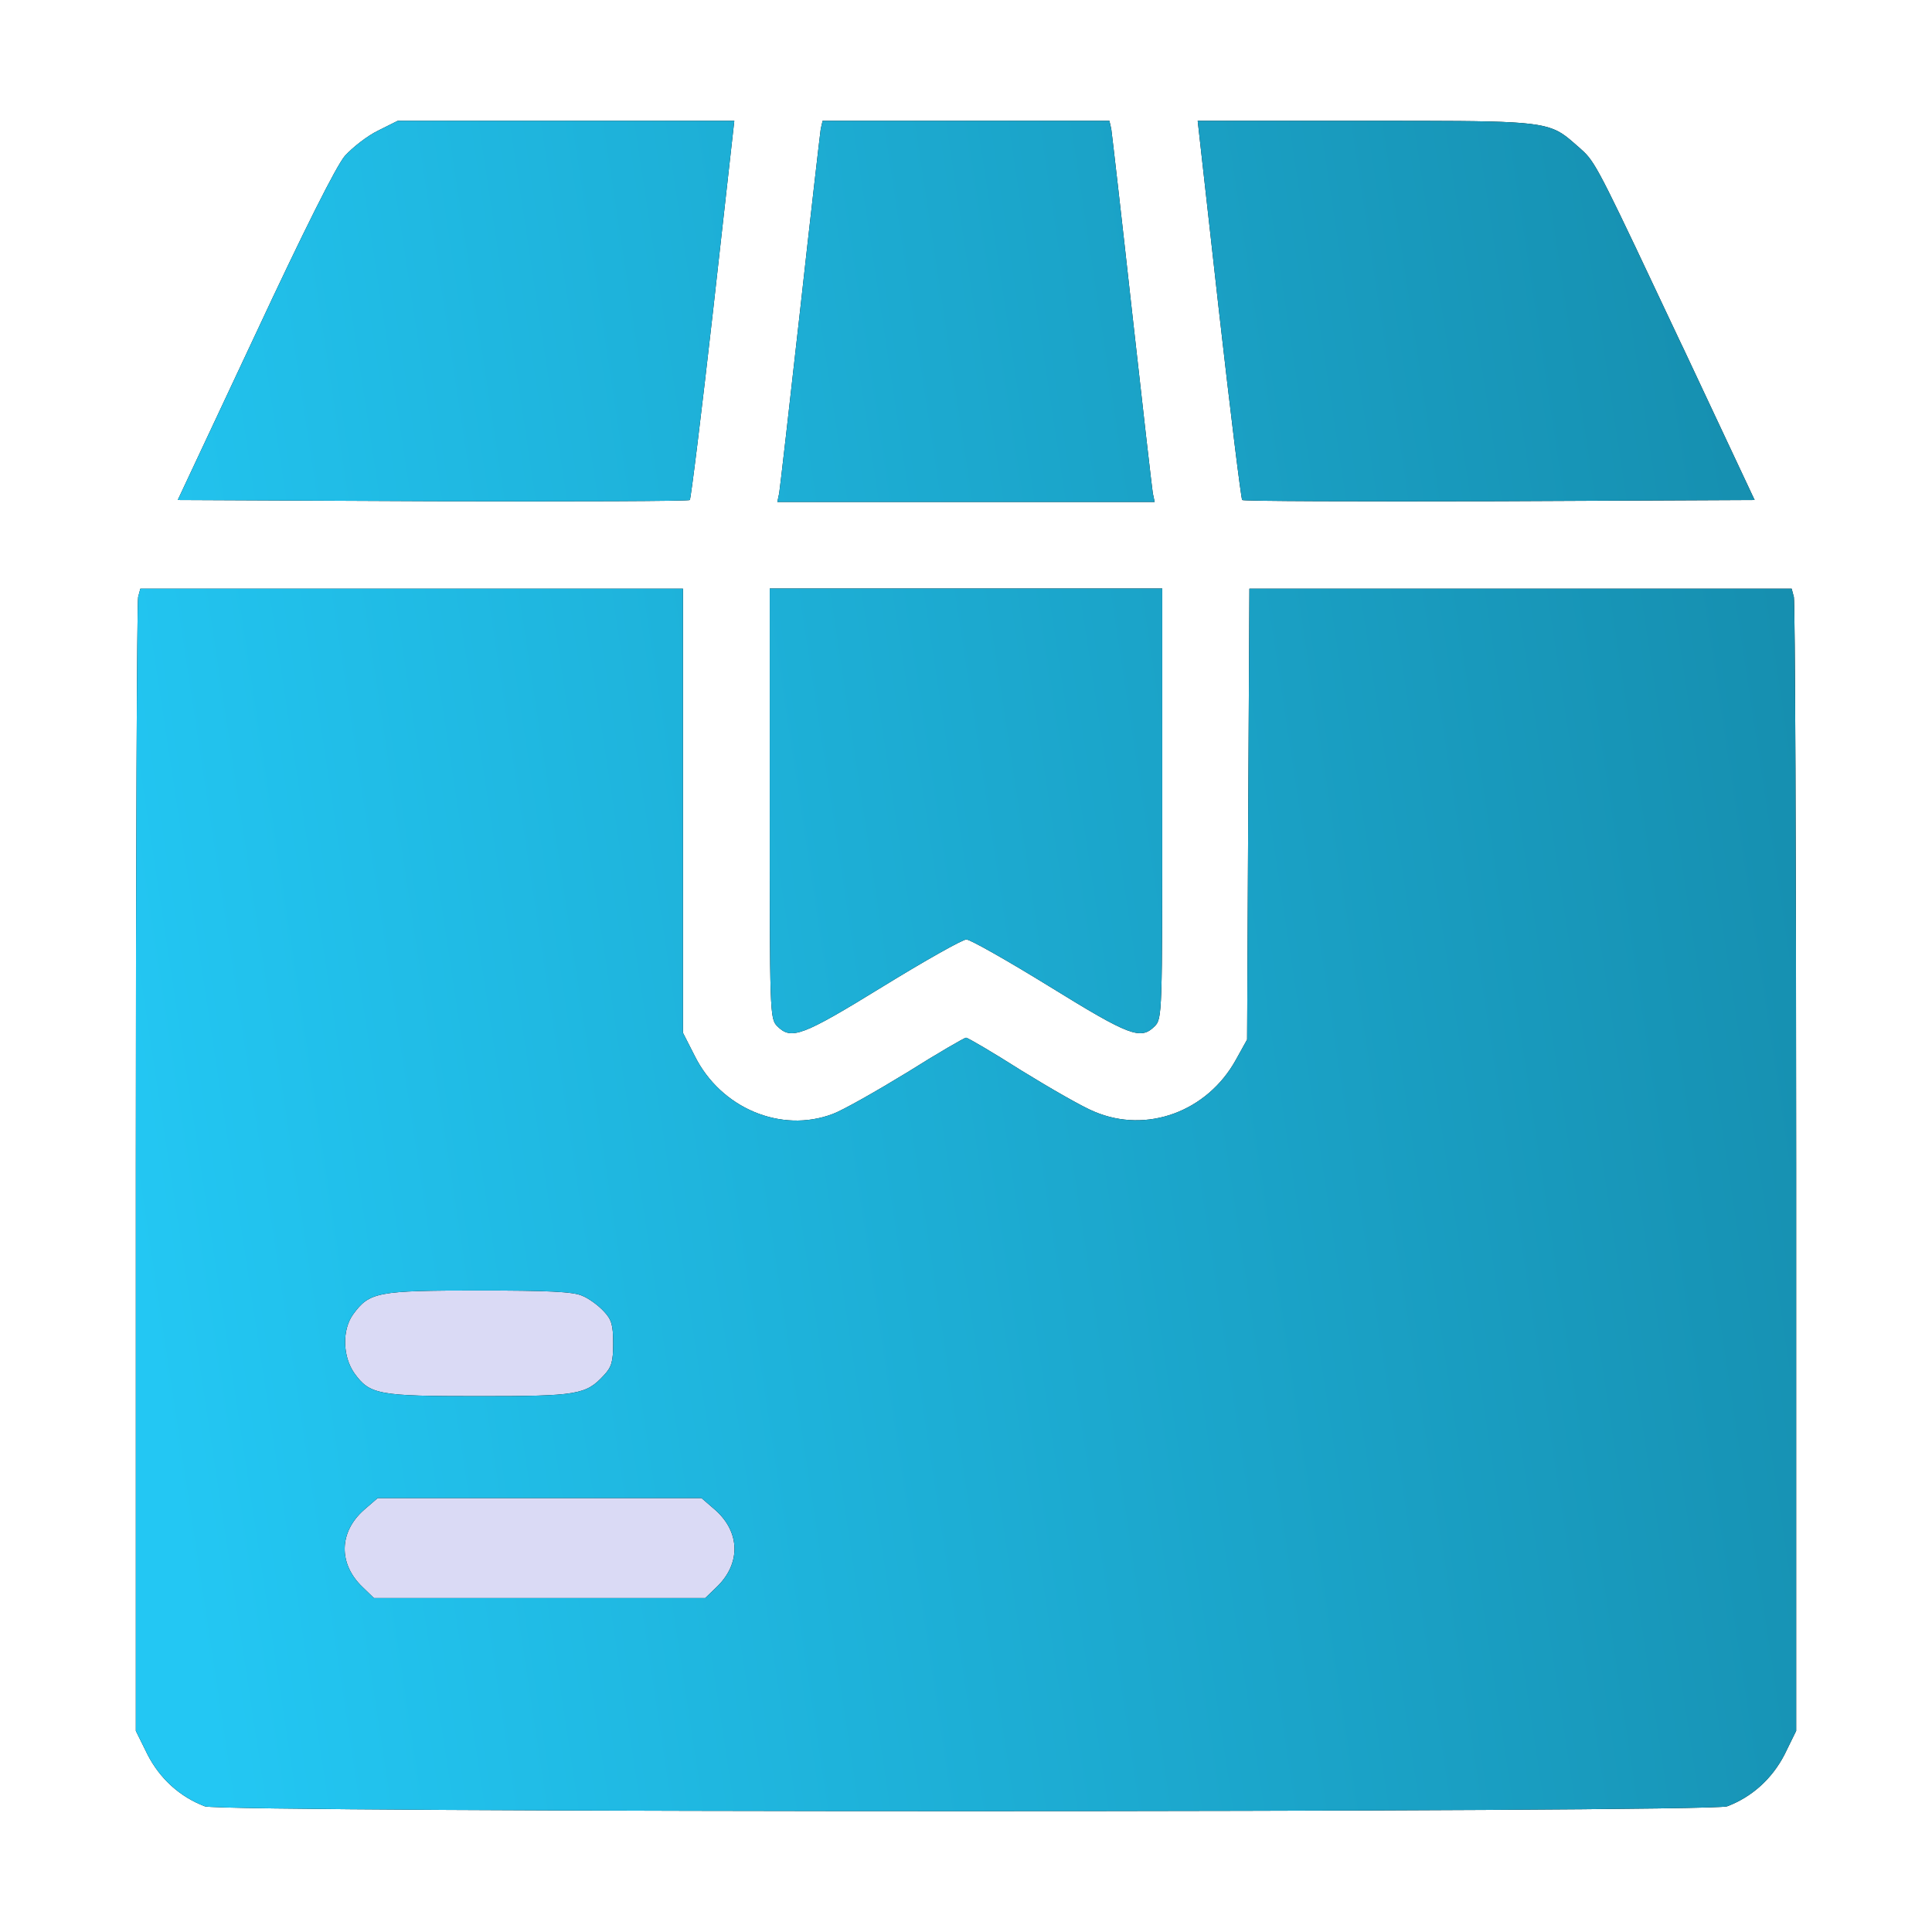 <?xml version="1.0" encoding="UTF-8"?> <svg xmlns="http://www.w3.org/2000/svg" width="26" height="26" viewBox="0 0 26 26" fill="none"><ellipse cx="7.28" cy="19.759" rx="4.16" ry="3.12" fill="#D9D9F5" fill-opacity="0.961"></ellipse><path fill-rule="evenodd" clip-rule="evenodd" d="M1.859 8.034C1.843 8.1 1.828 11.558 1.828 15.722V23.293L1.986 23.613C2.153 23.938 2.422 24.182 2.757 24.309C2.991 24.395 23.009 24.395 23.243 24.309C23.578 24.182 23.847 23.938 24.015 23.613L24.172 23.293V15.722C24.172 11.558 24.157 8.1 24.141 8.034L24.111 7.922H20.46H16.814L16.798 10.954L16.783 13.99L16.631 14.264C16.245 14.96 15.432 15.26 14.727 14.96C14.574 14.899 14.132 14.645 13.746 14.407C13.361 14.163 13.025 13.965 13 13.965C12.98 13.965 12.619 14.173 12.208 14.432C11.791 14.686 11.345 14.94 11.207 14.991C10.512 15.255 9.699 14.914 9.349 14.209L9.191 13.899V10.908V7.922H5.54H1.889L1.859 8.034ZM7.836 17.438C7.927 17.474 8.054 17.57 8.125 17.646C8.232 17.758 8.252 17.834 8.252 18.078C8.252 18.322 8.232 18.398 8.125 18.51C7.886 18.769 7.77 18.789 6.449 18.789C5.088 18.789 4.977 18.769 4.768 18.479C4.611 18.256 4.601 17.895 4.753 17.687C4.971 17.387 5.083 17.367 6.439 17.367C7.368 17.367 7.714 17.382 7.836 17.438ZM9.623 20.318C9.963 20.617 9.973 21.044 9.643 21.359L9.491 21.506H7.262H5.032L4.88 21.359C4.55 21.044 4.56 20.617 4.9 20.318L5.083 20.16H7.262H9.44L9.623 20.318ZM11.045 1.737C11.035 1.803 10.908 2.905 10.766 4.19C10.623 5.475 10.496 6.577 10.486 6.638L10.461 6.755H13H15.539L15.514 6.638C15.504 6.577 15.377 5.475 15.234 4.19C15.092 2.905 14.965 1.803 14.955 1.737L14.93 1.626H13H11.07L11.045 1.737ZM5.088 1.758C4.941 1.829 4.743 1.986 4.641 2.098C4.525 2.235 4.098 3.083 3.428 4.52L2.392 6.729L5.825 6.745C7.714 6.75 9.273 6.745 9.283 6.729C9.298 6.714 9.44 5.561 9.598 4.165L9.882 1.626H7.617H5.352L5.088 1.758ZM16.717 6.729C16.702 6.714 16.56 5.561 16.402 4.165L16.118 1.626H18.378L18.481 1.626H18.481C20.371 1.626 20.748 1.626 21.018 1.796C21.085 1.839 21.145 1.892 21.221 1.959L21.247 1.981C21.273 2.005 21.296 2.025 21.318 2.046C21.485 2.208 21.591 2.433 22.627 4.632L22.659 4.698L23.613 6.729L20.175 6.745C18.286 6.75 16.727 6.745 16.717 6.729ZM10.461 13.811C10.359 13.71 10.359 13.643 10.359 10.815V7.92H13H15.641V10.815C15.641 13.643 15.641 13.71 15.539 13.811C15.351 13.999 15.204 13.943 14.127 13.278C13.559 12.928 13.056 12.643 13.005 12.643C12.954 12.643 12.447 12.928 11.878 13.278C10.796 13.943 10.649 13.999 10.461 13.811Z" fill="black"></path><path fill-rule="evenodd" clip-rule="evenodd" d="M1.859 8.034C1.843 8.1 1.828 11.558 1.828 15.722V23.293L1.986 23.613C2.153 23.938 2.422 24.182 2.757 24.309C2.991 24.395 23.009 24.395 23.243 24.309C23.578 24.182 23.847 23.938 24.015 23.613L24.172 23.293V15.722C24.172 11.558 24.157 8.1 24.141 8.034L24.111 7.922H20.46H16.814L16.798 10.954L16.783 13.99L16.631 14.264C16.245 14.96 15.432 15.26 14.727 14.96C14.574 14.899 14.132 14.645 13.746 14.407C13.361 14.163 13.025 13.965 13 13.965C12.98 13.965 12.619 14.173 12.208 14.432C11.791 14.686 11.345 14.94 11.207 14.991C10.512 15.255 9.699 14.914 9.349 14.209L9.191 13.899V10.908V7.922H5.54H1.889L1.859 8.034ZM7.836 17.438C7.927 17.474 8.054 17.57 8.125 17.646C8.232 17.758 8.252 17.834 8.252 18.078C8.252 18.322 8.232 18.398 8.125 18.51C7.886 18.769 7.77 18.789 6.449 18.789C5.088 18.789 4.977 18.769 4.768 18.479C4.611 18.256 4.601 17.895 4.753 17.687C4.971 17.387 5.083 17.367 6.439 17.367C7.368 17.367 7.714 17.382 7.836 17.438ZM9.623 20.318C9.963 20.617 9.973 21.044 9.643 21.359L9.491 21.506H7.262H5.032L4.88 21.359C4.55 21.044 4.56 20.617 4.9 20.318L5.083 20.16H7.262H9.44L9.623 20.318ZM11.045 1.737C11.035 1.803 10.908 2.905 10.766 4.19C10.623 5.475 10.496 6.577 10.486 6.638L10.461 6.755H13H15.539L15.514 6.638C15.504 6.577 15.377 5.475 15.234 4.19C15.092 2.905 14.965 1.803 14.955 1.737L14.93 1.626H13H11.07L11.045 1.737ZM5.088 1.758C4.941 1.829 4.743 1.986 4.641 2.098C4.525 2.235 4.098 3.083 3.428 4.52L2.392 6.729L5.825 6.745C7.714 6.75 9.273 6.745 9.283 6.729C9.298 6.714 9.44 5.561 9.598 4.165L9.882 1.626H7.617H5.352L5.088 1.758ZM16.717 6.729C16.702 6.714 16.56 5.561 16.402 4.165L16.118 1.626H18.378L18.481 1.626H18.481C20.371 1.626 20.748 1.626 21.018 1.796C21.085 1.839 21.145 1.892 21.221 1.959L21.247 1.981C21.273 2.005 21.296 2.025 21.318 2.046C21.485 2.208 21.591 2.433 22.627 4.632L22.659 4.698L23.613 6.729L20.175 6.745C18.286 6.75 16.727 6.745 16.717 6.729ZM10.461 13.811C10.359 13.71 10.359 13.643 10.359 10.815V7.92H13H15.641V10.815C15.641 13.643 15.641 13.71 15.539 13.811C15.351 13.999 15.204 13.943 14.127 13.278C13.559 12.928 13.056 12.643 13.005 12.643C12.954 12.643 12.447 12.928 11.878 13.278C10.796 13.943 10.649 13.999 10.461 13.811Z" fill="url(#paint0_linear_1795_254)"></path><defs><linearGradient id="paint0_linear_1795_254" x1="4.756" y1="36.197" x2="29.37" y2="32.46" gradientUnits="userSpaceOnUse"><stop stop-color="#23C7F3"></stop><stop offset="1" stop-color="#158BAB"></stop></linearGradient></defs></svg> 
